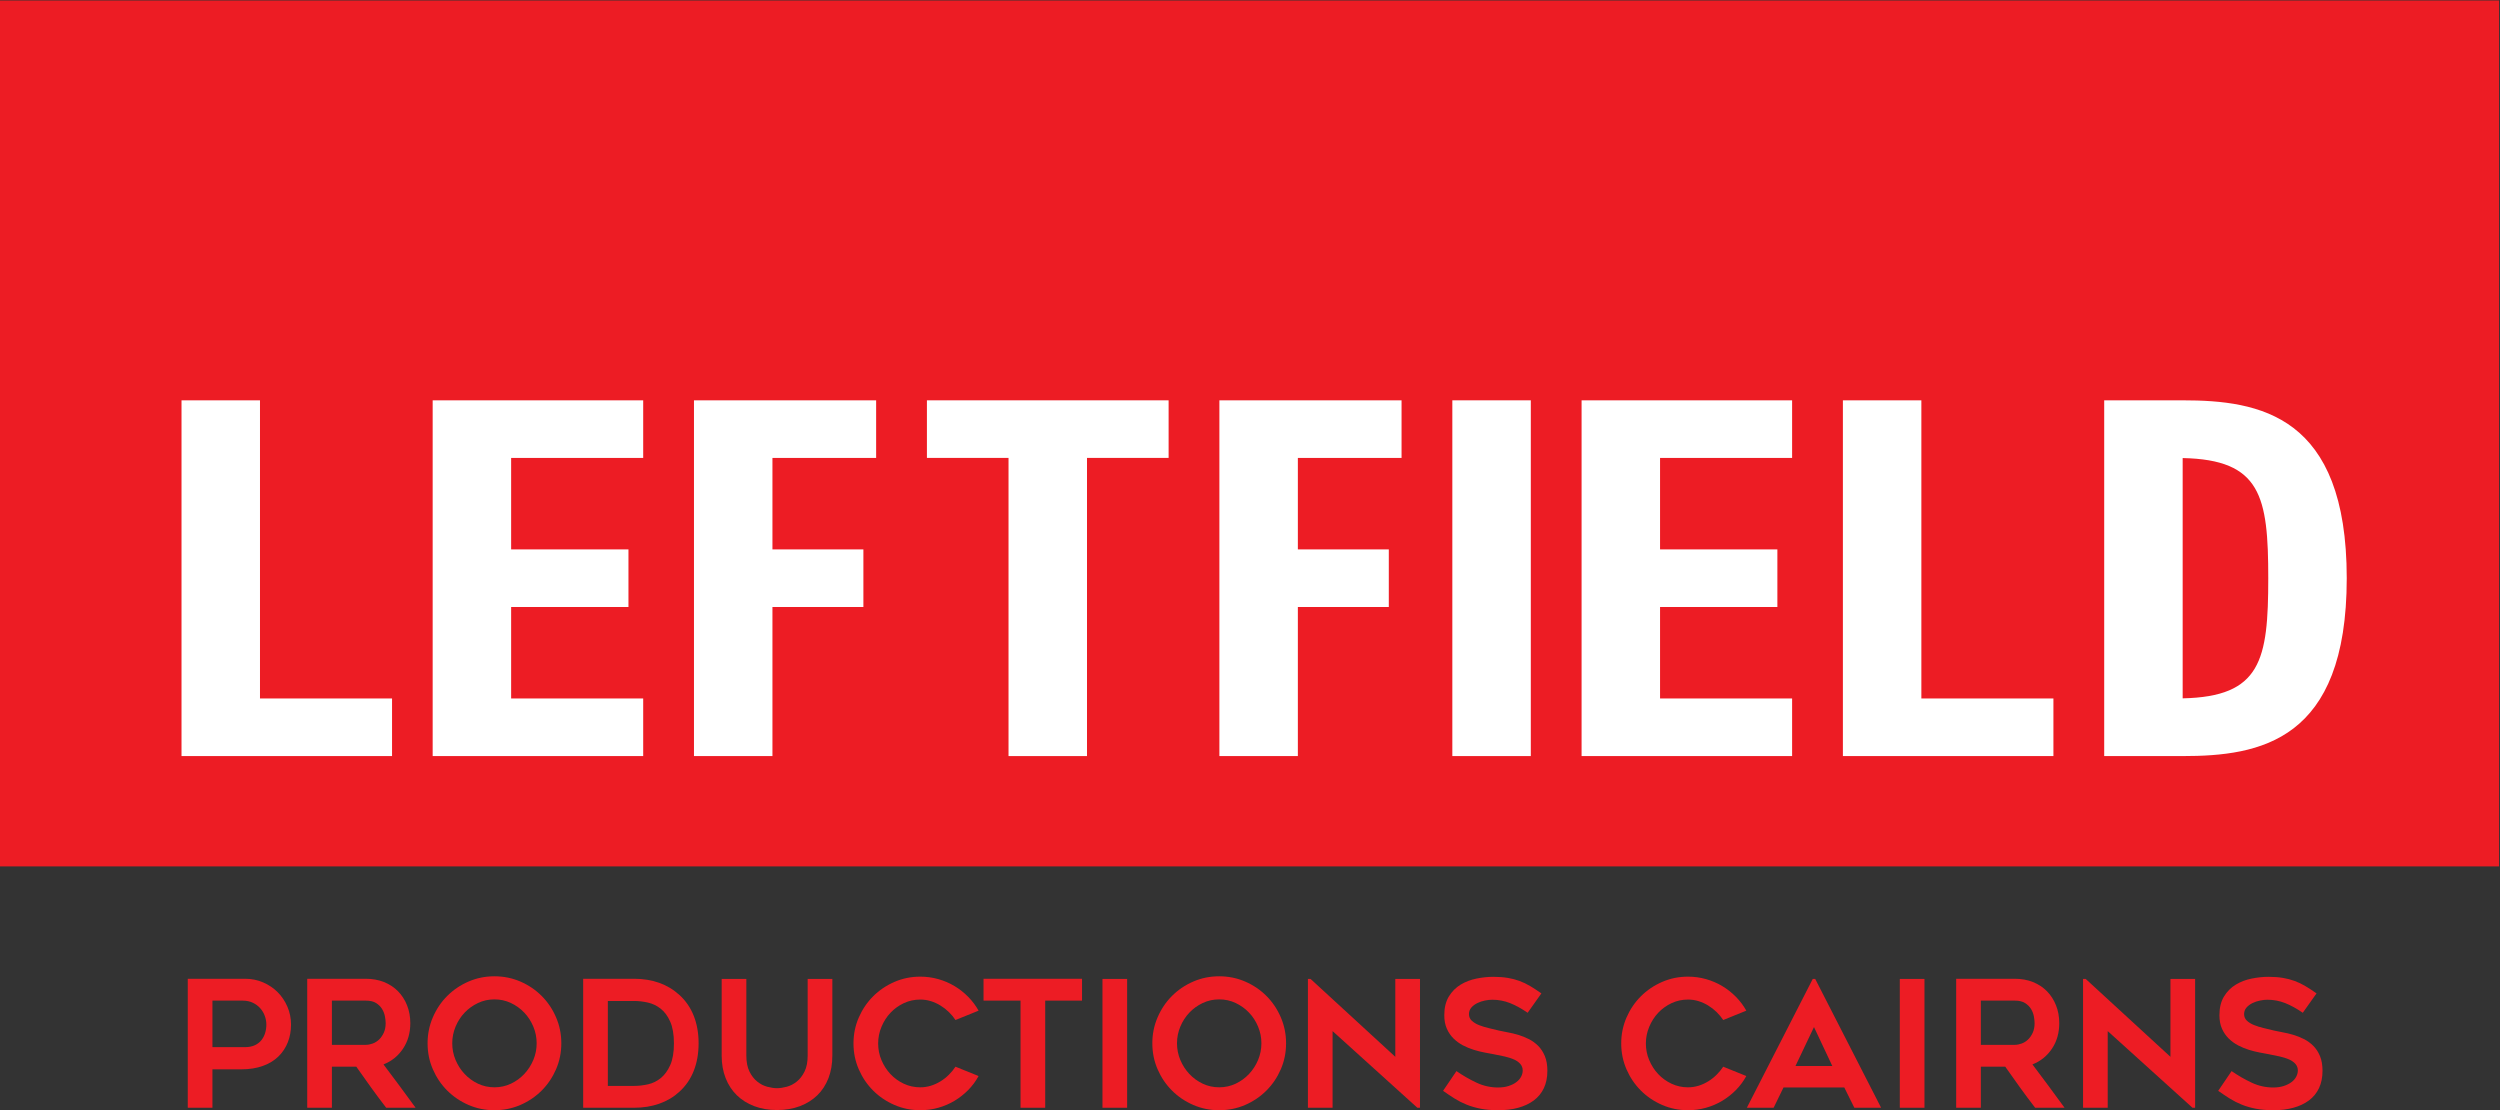 <?xml version="1.0" encoding="UTF-8" standalone="no"?> <svg xmlns:dc="http://purl.org/dc/elements/1.1/" xmlns:cc="http://creativecommons.org/ns#" xmlns:rdf="http://www.w3.org/1999/02/22-rdf-syntax-ns#" xmlns:svg="http://www.w3.org/2000/svg" xmlns="http://www.w3.org/2000/svg" xmlns:sodipodi="http://sodipodi.sourceforge.net/DTD/sodipodi-0.dtd" xmlns:inkscape="http://www.inkscape.org/namespaces/inkscape" version="1.1" id="svg2" xml:space="preserve" width="2609.501" height="1158.639" viewBox="0 0 2609.501 1158.639" sodipodi:docname="logo-no-bg.svg" inkscape:version="0.92.5 (2060ec1f9f, 2020-04-08)"><rect x="0" y="0" width="2609.501" height="1158.639" fill="#333333" stroke="none"/><defs id="defs6"><clipPath id="clipPath50"><path d="M 0,2109.404 H 3848.109 V 0 H 0 Z" id="path48" inkscape:connector-curvature="0"></path></clipPath></defs><g id="g10" inkscape:groupmode="layer" inkscape:label="logo" transform="matrix(1.333,0,0,-1.333,-1260.656,1982.831)"><path d="M 2902.618,809.059 H 945.492 v 678.064 h 1957.126 z" style="fill:#ed1c24;fill-opacity:1;fill-rule:nonzero;stroke:none" id="path12" inkscape:connector-curvature="0"></path><g id="g14" transform="translate(1149.307,1174.024)"><path d="m 0,0 h -61.445 v -233.485 -45.087 -10e-4 h 164.852 v 45.088 H 0 Z" style="fill:#ffffff;fill-opacity:1;fill-rule:nonzero;stroke:none" id="path16" inkscape:connector-curvature="0"></path></g><g id="g18" transform="translate(1345.971,1174.024)"><path d="m 0,0 h -61.445 v -45.087 -188.398 -45.087 -10e-4 h 164.85 v 45.088 H 0 v 71.656 h 91.87 v 45.087 H 0 v 71.655 H 103.405 V 0 Z" style="fill:#ffffff;fill-opacity:1;fill-rule:nonzero;stroke:none" id="path20" inkscape:connector-curvature="0"></path></g><g id="g22" transform="translate(2450.244,1174.024)"><path d="m 0,0 h -61.445 v -233.485 -45.087 -10e-4 h 164.85 v 45.088 H 0 Z" style="fill:#ffffff;fill-opacity:1;fill-rule:nonzero;stroke:none" id="path24" inkscape:connector-curvature="0"></path></g><g id="g26" transform="translate(2245.629,1174.024)"><path d="m 0,0 h -61.447 v -45.087 -188.398 -45.087 -10e-4 h 164.852 v 45.088 H 0 v 71.656 h 91.87 v 45.087 H 0 v 71.655 H 103.405 V 0 Z" style="fill:#ffffff;fill-opacity:1;fill-rule:nonzero;stroke:none" id="path28" inkscape:connector-curvature="0"></path></g><g id="g30" transform="translate(1489.143,1174.024)"><path d="m 0,0 h -0.002 v -278.572 h 61.447 v 116.743 h 71.215 v 45.089 H 61.445 v 71.654 H 142.64 V 0 Z" style="fill:#ffffff;fill-opacity:1;fill-rule:nonzero;stroke:none" id="path32" inkscape:connector-curvature="0"></path></g><g id="g34" transform="translate(1671.548,1128.937)"><path d="M 0,0 H 63.905 V -233.485 H 125.35 V 0 h 63.904 V 45.086 H 0 Z" style="fill:#ffffff;fill-opacity:1;fill-rule:nonzero;stroke:none" id="path36" inkscape:connector-curvature="0"></path></g><g id="g38" transform="translate(1900.567,1174.024)"><path d="m 0,0 v 0 -278.572 h 61.445 v 116.743 h 71.215 v 45.089 H 61.445 v 71.654 h 81.197 V 0 Z" style="fill:#ffffff;fill-opacity:1;fill-rule:nonzero;stroke:none" id="path40" inkscape:connector-curvature="0"></path></g><path d="m 2082.973,895.452 h 61.445 v 278.572 h -61.445 z" style="fill:#ffffff;fill-opacity:1;fill-rule:nonzero;stroke:none" id="path42" inkscape:connector-curvature="0"></path><g id="g44"><g id="g46" clip-path="url(#clipPath50)"><g id="g52" transform="translate(2654.859,940.661)"><path d="M 0,0 V 188.153 C 61.338,186.879 67.019,158.248 67.019,94.077 67.019,29.906 61.338,1.274 0,0 m 128.479,94.077 v 0.001 C 128.478,221.929 60.264,233.363 0,233.363 H -61.445 V -45.209 H 0 c 60.264,0 128.478,11.435 128.479,139.285 z" style="fill:#ffffff;fill-opacity:1;fill-rule:nonzero;stroke:none" id="path54" inkscape:connector-curvature="0"></path></g><g id="g56" transform="translate(1137.742,667.545)"><path d="m 0,0 c 2.85,0 5.333,0.478 7.451,1.448 2.113,0.962 3.837,2.278 5.173,3.931 1.332,1.653 2.323,3.536 2.964,5.658 0.646,2.113 0.967,4.317 0.967,6.62 0,2.303 -0.411,4.572 -1.242,6.834 -0.827,2.254 -2.023,4.252 -3.585,5.995 -1.567,1.752 -3.5,3.175 -5.798,4.285 -2.299,1.102 -4.968,1.653 -8.002,1.653 H -25.667 V 0 Z m 0,53.53 c 4.967,0 9.634,-0.937 14.001,-2.829 4.371,-1.884 8.163,-4.432 11.386,-7.656 3.22,-3.216 5.769,-7.016 7.657,-11.383 1.883,-4.366 2.829,-9.038 2.829,-14.005 0,-4.967 -0.827,-9.564 -2.484,-13.8 -1.657,-4.227 -4.096,-7.927 -7.311,-11.102 -3.224,-3.174 -7.294,-5.658 -12.212,-7.45 -4.923,-1.793 -10.605,-2.69 -17.04,-2.69 H -25.667 V -47.468 H -44.985 V 53.53 Z" style="fill:#ed1c24;fill-opacity:1;fill-rule:nonzero;stroke:none" id="path58" inkscape:connector-curvature="0"></path></g><g id="g60" transform="translate(1205.622,669.337)"><path d="m 0,0 h 26.542 c 1.744,0 3.553,0.346 5.433,1.028 1.879,0.691 3.552,1.752 5.02,3.175 1.464,1.431 2.677,3.198 3.648,5.313 0.954,2.121 1.447,4.605 1.447,7.45 0,1.472 -0.189,3.224 -0.559,5.247 -0.362,2.023 -1.102,3.956 -2.196,5.798 -1.102,1.834 -2.661,3.396 -4.679,4.687 -2.015,1.292 -4.721,1.933 -8.114,1.933 L 0,34.631 Z M 0,-49.261 H -19.318 V 51.737 h 45.889 c 5.161,0 9.882,-0.847 14.17,-2.549 4.277,-1.703 7.945,-4.096 10.988,-7.18 3.034,-3.075 5.411,-6.76 7.113,-11.036 1.702,-4.277 2.558,-8.948 2.558,-14.006 0,-7.632 -1.908,-14.301 -5.733,-20 -3.823,-5.708 -8.914,-9.803 -15.271,-12.287 8.479,-11.217 16.867,-22.533 25.148,-33.94 H 42.501 c -4.038,5.246 -7.981,10.534 -11.83,15.864 -3.849,5.337 -7.702,10.765 -11.554,16.284 H 0 Z" style="fill:#ed1c24;fill-opacity:1;fill-rule:nonzero;stroke:none" id="path62" inkscape:connector-curvature="0"></path></g><g id="g64" transform="translate(1332.912,704.931)"><path d="m 0,0 c -4.597,0 -8.882,-0.937 -12.879,-2.829 -3.989,-1.884 -7.484,-4.392 -10.461,-7.517 -2.985,-3.125 -5.353,-6.785 -7.097,-10.97 -1.743,-4.187 -2.615,-8.529 -2.615,-13.036 0,-4.605 0.872,-8.972 2.615,-13.109 1.744,-4.144 4.112,-7.796 7.097,-10.971 2.977,-3.173 6.472,-5.707 10.461,-7.59 3.997,-1.883 8.282,-2.829 12.879,-2.829 4.581,0 8.874,0.946 12.87,2.829 3.989,1.883 7.484,4.417 10.461,7.59 2.985,3.175 5.354,6.827 7.097,10.971 1.744,4.137 2.615,8.504 2.615,13.109 0,4.507 -0.871,8.849 -2.615,13.036 -1.743,4.185 -4.112,7.845 -7.097,10.97 -2.977,3.125 -6.472,5.633 -10.461,7.517 C 8.874,-0.937 4.581,0 0,0 m -0.074,-86.787 c -7.172,0 -13.931,1.381 -20.28,4.137 -6.349,2.762 -11.892,6.512 -16.629,11.25 -4.737,4.737 -8.487,10.28 -11.242,16.629 -2.763,6.34 -4.145,13.149 -4.145,20.419 0,7.171 1.382,13.956 4.145,20.346 2.755,6.399 6.505,11.958 11.242,16.694 4.737,4.738 10.28,8.488 16.629,11.251 6.349,2.755 13.108,4.137 20.28,4.137 7.27,0 14.079,-1.382 20.42,-4.137 6.349,-2.763 11.892,-6.513 16.629,-11.251 4.736,-4.736 8.487,-10.295 11.242,-16.694 2.763,-6.39 4.144,-13.175 4.144,-20.346 0,-7.27 -1.381,-14.079 -4.144,-20.419 -2.755,-6.349 -6.506,-11.892 -11.242,-16.629 -4.737,-4.738 -10.28,-8.488 -16.629,-11.25 -6.341,-2.756 -13.15,-4.137 -20.42,-4.137" style="fill:#ed1c24;fill-opacity:1;fill-rule:nonzero;stroke:none" id="path66" inkscape:connector-curvature="0"></path></g><g id="g68" transform="translate(1421.697,637.182)"><path d="m 0,0 h 20.564 c 3.586,0 7.221,0.419 10.897,1.242 3.684,0.83 7.015,2.467 10.008,4.902 2.986,2.433 5.453,5.814 7.377,10.139 1.933,4.326 2.903,9.985 2.903,16.975 0,6.99 -0.97,12.673 -2.903,17.04 -1.924,4.366 -4.408,7.747 -7.45,10.14 -3.035,2.393 -6.391,4.004 -10.067,4.827 -3.684,0.831 -7.27,1.242 -10.765,1.242 H 0 Z M 20.506,-17.105 H -19.318 V 83.893 h 39.824 c 14.417,0 26.26,-4.228 35.544,-12.69 4.959,-4.507 8.701,-9.96 11.226,-16.349 2.525,-6.399 3.791,-13.545 3.791,-21.457 0,-8.001 -1.266,-15.206 -3.791,-21.595 -2.525,-6.399 -6.267,-11.843 -11.226,-16.35 -4.507,-4.144 -9.761,-7.269 -15.781,-9.384 -6.012,-2.121 -12.6,-3.173 -19.763,-3.173" style="fill:#ed1c24;fill-opacity:1;fill-rule:nonzero;stroke:none" id="path70" inkscape:connector-curvature="0"></path></g><g id="g72" transform="translate(1554.156,618.284)"><path d="m 0,0 c -6.53,0 -12.459,1.012 -17.797,3.034 -5.337,2.024 -9.885,4.877 -13.66,8.553 -3.774,3.677 -6.694,8.142 -8.758,13.389 -2.073,5.239 -3.109,11.078 -3.109,17.517 v 60.166 h 19.318 V 42.592 c 0,-5.05 0.831,-9.228 2.484,-12.533 1.653,-3.307 3.701,-5.93 6.143,-7.855 2.434,-1.933 5.058,-3.265 7.862,-3.996 2.805,-0.732 5.313,-1.103 7.517,-1.103 2.212,0 4.72,0.371 7.525,1.103 2.804,0.731 5.428,2.063 7.862,3.996 2.434,1.925 4.482,4.548 6.143,7.855 1.653,3.305 2.484,7.483 2.484,12.533 v 60.067 H 43.332 V 42.493 c 0,-6.439 -1.02,-12.278 -3.035,-17.517 C 38.266,19.729 35.371,15.264 31.604,11.587 27.83,7.911 23.273,5.058 17.944,3.034 12.607,1.012 6.628,0 0,0" style="fill:#ed1c24;fill-opacity:1;fill-rule:nonzero;stroke:none" id="path74" inkscape:connector-curvature="0"></path></g><g id="g76" transform="translate(1712.006,644.913)"><path d="m 0,0 c -2.204,-4.046 -4.917,-7.706 -8.142,-10.971 -3.215,-3.264 -6.784,-6.069 -10.691,-8.413 -3.906,-2.351 -8.141,-4.161 -12.689,-5.452 -4.556,-1.291 -9.269,-1.933 -14.145,-1.933 -7.18,0 -13.94,1.381 -20.28,4.137 -6.349,2.763 -11.892,6.513 -16.629,11.25 -4.737,4.737 -8.487,10.28 -11.251,16.629 -2.755,6.341 -4.136,13.101 -4.136,20.28 0,7.171 1.381,13.931 4.136,20.281 2.764,6.348 6.514,11.891 11.251,16.629 4.737,4.736 10.28,8.486 16.629,11.241 6.34,2.763 13.1,4.145 20.28,4.145 4.876,0 9.589,-0.65 14.145,-1.932 4.548,-1.291 8.783,-3.109 12.689,-5.453 3.907,-2.344 7.476,-5.148 10.691,-8.414 3.225,-3.272 5.938,-6.882 8.142,-10.83 l -18.076,-7.319 c -1.472,2.212 -3.191,4.276 -5.173,6.209 -1.974,1.933 -4.161,3.635 -6.554,5.106 -2.393,1.473 -4.918,2.624 -7.583,3.455 -2.673,0.822 -5.436,1.242 -8.281,1.242 -4.605,0 -8.898,-0.947 -12.903,-2.829 -3.997,-1.892 -7.476,-4.4 -10.42,-7.525 -2.945,-3.126 -5.288,-6.785 -7.031,-10.971 -1.752,-4.186 -2.624,-8.528 -2.624,-13.035 0,-4.605 0.872,-8.972 2.624,-13.109 1.743,-4.137 4.086,-7.772 7.031,-10.897 2.944,-3.133 6.423,-5.641 10.42,-7.525 4.005,-1.883 8.298,-2.828 12.903,-2.828 2.845,0 5.608,0.419 8.281,1.241 2.665,0.831 5.19,1.983 7.583,3.454 2.393,1.464 4.58,3.192 6.554,5.173 1.982,1.974 3.701,4.071 5.173,6.276 z" style="fill:#ed1c24;fill-opacity:1;fill-rule:nonzero;stroke:none" id="path78" inkscape:connector-curvature="0"></path></g><g id="g80" transform="translate(1793.003,703.968)"><path d="M 0,0 H -28.833 V -83.892 H -48.151 V 0 H -77.124 V 17.106 H 0 Z" style="fill:#ed1c24;fill-opacity:1;fill-rule:nonzero;stroke:none" id="path82" inkscape:connector-curvature="0"></path></g><path d="m 1828.325,620.077 h -19.318 v 100.866 h 19.318 z" style="fill:#ed1c24;fill-opacity:1;fill-rule:nonzero;stroke:none" id="path84" inkscape:connector-curvature="0"></path><g id="g86" transform="translate(1900.424,704.931)"><path d="m 0,0 c -4.597,0 -8.882,-0.937 -12.878,-2.829 -3.989,-1.884 -7.484,-4.392 -10.461,-7.517 -2.986,-3.125 -5.354,-6.785 -7.098,-10.97 -1.743,-4.187 -2.615,-8.529 -2.615,-13.036 0,-4.605 0.872,-8.972 2.615,-13.109 1.744,-4.144 4.112,-7.796 7.098,-10.971 2.977,-3.173 6.472,-5.707 10.461,-7.59 3.996,-1.883 8.281,-2.829 12.878,-2.829 4.581,0 8.874,0.946 12.871,2.829 3.988,1.883 7.483,4.417 10.461,7.59 2.985,3.175 5.353,6.827 7.097,10.971 1.743,4.137 2.615,8.504 2.615,13.109 0,4.507 -0.872,8.849 -2.615,13.036 -1.744,4.185 -4.112,7.845 -7.097,10.97 -2.978,3.125 -6.473,5.633 -10.461,7.517 C 8.874,-0.937 4.581,0 0,0 m -0.074,-86.787 c -7.171,0 -13.931,1.381 -20.28,4.137 -6.349,2.762 -11.892,6.512 -16.629,11.25 -4.737,4.737 -8.487,10.28 -11.242,16.629 -2.763,6.34 -4.145,13.149 -4.145,20.419 0,7.171 1.382,13.956 4.145,20.346 2.755,6.399 6.505,11.958 11.242,16.694 4.737,4.738 10.28,8.488 16.629,11.251 6.349,2.755 13.109,4.137 20.28,4.137 7.27,0 14.079,-1.382 20.42,-4.137 6.349,-2.763 11.892,-6.513 16.629,-11.251 4.737,-4.736 8.487,-10.295 11.242,-16.694 2.763,-6.39 4.145,-13.175 4.145,-20.346 0,-7.27 -1.382,-14.079 -4.145,-20.419 -2.755,-6.349 -6.505,-11.892 -11.242,-16.629 -4.737,-4.738 -10.28,-8.488 -16.629,-11.25 -6.341,-2.756 -13.15,-4.137 -20.42,-4.137" style="fill:#ed1c24;fill-opacity:1;fill-rule:nonzero;stroke:none" id="path88" inkscape:connector-curvature="0"></path></g><g id="g90" transform="translate(2055.577,620.077)"><path d="M 0,0 -66.375,60.018 V 0 h -19.318 v 100.866 h 2.072 l 66.367,-60.988 v 60.988 H 2.064 V 0 Z" style="fill:#ed1c24;fill-opacity:1;fill-rule:nonzero;stroke:none" id="path92" inkscape:connector-curvature="0"></path></g><g id="g94" transform="translate(2075.717,633.325)"><path d="m 0,0 10.486,15.453 c 5.057,-3.495 10.28,-6.514 15.658,-9.038 5.378,-2.533 11.012,-3.8 16.9,-3.8 3.125,0 5.889,0.396 8.282,1.177 2.393,0.781 4.416,1.792 6.069,3.034 1.661,1.242 2.903,2.665 3.725,4.277 0.831,1.612 1.242,3.199 1.242,4.761 0,2.024 -0.617,3.75 -1.859,5.173 -1.241,1.431 -2.902,2.599 -4.967,3.52 -2.072,0.922 -4.506,1.703 -7.319,2.343 -2.804,0.642 -5.724,1.243 -8.759,1.793 -2.022,0.37 -4.366,0.807 -7.039,1.317 -2.665,0.501 -5.428,1.192 -8.273,2.063 -2.854,0.881 -5.659,2.024 -8.422,3.454 -2.755,1.423 -5.238,3.216 -7.451,5.379 -2.204,2.163 -3.98,4.738 -5.312,7.731 -1.333,2.985 -1.999,6.505 -1.999,10.551 0,5.888 1.193,10.79 3.586,14.696 2.393,3.906 5.452,6.99 9.178,9.244 3.725,2.253 7.862,3.841 12.418,4.762 4.556,0.921 8.948,1.381 13.175,1.381 4.235,0 8.002,-0.28 11.316,-0.831 3.314,-0.55 6.39,-1.356 9.243,-2.409 2.854,-1.061 5.634,-2.393 8.348,-4.006 2.713,-1.611 5.633,-3.519 8.767,-5.723 L 66.228,61.121 c -4.787,3.314 -9.384,5.839 -13.8,7.59 -4.417,1.744 -9.063,2.624 -13.932,2.624 -1.661,0 -3.544,-0.206 -5.658,-0.625 -2.122,-0.411 -4.12,-1.077 -6.003,-1.999 -1.883,-0.921 -3.454,-2.097 -4.696,-3.52 -1.242,-1.422 -1.859,-3.149 -1.859,-5.172 0,-2.024 0.732,-3.726 2.204,-5.108 1.473,-1.381 3.364,-2.532 5.659,-3.445 2.302,-0.921 4.835,-1.702 7.59,-2.344 2.763,-0.649 5.428,-1.291 8.002,-1.933 1.932,-0.46 4.211,-0.92 6.834,-1.381 2.615,-0.461 5.329,-1.102 8.142,-1.933 2.804,-0.831 5.584,-1.933 8.347,-3.314 2.755,-1.373 5.214,-3.15 7.377,-5.313 2.163,-2.163 3.915,-4.827 5.247,-8.002 1.332,-3.174 1.998,-7.015 1.998,-11.521 0,-5.239 -0.921,-9.795 -2.755,-13.661 -1.842,-3.856 -4.466,-7.055 -7.87,-9.588 -3.405,-2.525 -7.451,-4.433 -12.138,-5.724 -4.697,-1.291 -9.894,-1.933 -15.593,-1.933 -5.247,0 -9.869,0.395 -13.866,1.176 -4.005,0.781 -7.656,1.834 -10.971,3.175 -3.314,1.332 -6.439,2.919 -9.383,4.753 C 6.16,-4.235 3.125,-2.212 0,0" style="fill:#ed1c24;fill-opacity:1;fill-rule:nonzero;stroke:none" id="path96" inkscape:connector-curvature="0"></path></g><g id="g98" transform="translate(2313.175,644.913)"><path d="m 0,0 c -2.204,-4.046 -4.917,-7.706 -8.142,-10.971 -3.215,-3.264 -6.784,-6.069 -10.691,-8.413 -3.906,-2.351 -8.141,-4.161 -12.689,-5.452 -4.556,-1.291 -9.269,-1.933 -14.145,-1.933 -7.18,0 -13.94,1.381 -20.28,4.137 -6.349,2.763 -11.892,6.513 -16.629,11.25 -4.737,4.737 -8.487,10.28 -11.251,16.629 -2.755,6.341 -4.136,13.101 -4.136,20.28 0,7.171 1.381,13.931 4.136,20.281 2.764,6.348 6.514,11.891 11.251,16.629 4.737,4.736 10.28,8.486 16.629,11.241 6.34,2.763 13.1,4.145 20.28,4.145 4.876,0 9.589,-0.65 14.145,-1.932 4.548,-1.291 8.783,-3.109 12.689,-5.453 3.907,-2.344 7.476,-5.148 10.691,-8.414 3.225,-3.272 5.938,-6.882 8.142,-10.83 l -18.076,-7.319 c -1.472,2.212 -3.191,4.276 -5.173,6.209 -1.974,1.933 -4.161,3.635 -6.554,5.106 -2.393,1.473 -4.918,2.624 -7.583,3.455 -2.673,0.822 -5.436,1.242 -8.281,1.242 -4.605,0 -8.898,-0.947 -12.904,-2.829 -3.996,-1.892 -7.475,-4.4 -10.419,-7.525 -2.945,-3.126 -5.288,-6.785 -7.032,-10.971 -1.751,-4.186 -2.623,-8.528 -2.623,-13.035 0,-4.605 0.872,-8.972 2.623,-13.109 1.744,-4.137 4.087,-7.772 7.032,-10.897 2.944,-3.133 6.423,-5.641 10.419,-7.525 4.006,-1.883 8.299,-2.828 12.904,-2.828 2.845,0 5.608,0.419 8.281,1.241 2.665,0.831 5.19,1.983 7.583,3.454 2.393,1.464 4.58,3.192 6.554,5.173 1.982,1.974 3.701,4.071 5.173,6.276 z" style="fill:#ed1c24;fill-opacity:1;fill-rule:nonzero;stroke:none" id="path100" inkscape:connector-curvature="0"></path></g><g id="g102" transform="translate(2351.671,652.775)"><path d="M 0,0 H 28.841 L 14.49,30.494 Z M -38.077,-32.698 13.528,68.168 h 1.925 L 67.058,-32.698 H 46.087 l -7.862,15.863 H -9.384 l -7.722,-15.863 z" style="fill:#ed1c24;fill-opacity:1;fill-rule:nonzero;stroke:none" id="path104" inkscape:connector-curvature="0"></path></g><path d="m 2452.677,620.077 h -19.318 v 100.866 h 19.318 z" style="fill:#ed1c24;fill-opacity:1;fill-rule:nonzero;stroke:none" id="path106" inkscape:connector-curvature="0"></path><g id="g108" transform="translate(2496.823,669.337)"><path d="m 0,0 h 26.547 c 1.744,0 3.553,0.346 5.428,1.028 1.883,0.691 3.552,1.752 5.016,3.175 1.472,1.431 2.69,3.198 3.652,5.313 0.962,2.121 1.439,4.605 1.439,7.45 0,1.472 -0.181,3.224 -0.551,5.247 -0.362,2.023 -1.093,3.956 -2.196,5.798 -1.102,1.834 -2.656,3.396 -4.679,4.687 -2.015,1.292 -4.72,1.933 -8.109,1.933 L 0,34.631 Z M 0,-49.261 H -19.318 V 51.737 h 45.89 c 5.156,0 9.885,-0.847 14.17,-2.549 4.284,-1.703 7.944,-4.096 10.987,-7.18 3.034,-3.075 5.411,-6.76 7.114,-11.036 1.702,-4.277 2.557,-8.948 2.557,-14.006 0,-7.632 -1.908,-14.301 -5.732,-20 -3.824,-5.708 -8.915,-9.803 -15.272,-12.287 8.479,-11.217 16.868,-22.533 25.149,-33.94 H 42.501 c -4.038,5.246 -7.977,10.534 -11.834,15.864 -3.849,5.337 -7.697,10.765 -11.546,16.284 H 0 Z" style="fill:#ed1c24;fill-opacity:1;fill-rule:nonzero;stroke:none" id="path110" inkscape:connector-curvature="0"></path></g><g id="g112" transform="translate(2662.544,620.077)"><path d="M 0,0 -66.375,60.018 V 0 h -19.318 v 100.866 h 2.072 l 66.367,-60.988 v 60.988 H 2.064 V 0 Z" style="fill:#ed1c24;fill-opacity:1;fill-rule:nonzero;stroke:none" id="path114" inkscape:connector-curvature="0"></path></g><g id="g116" transform="translate(2682.684,633.325)"><path d="m 0,0 10.485,15.453 c 5.058,-3.495 10.28,-6.514 15.659,-9.038 5.377,-2.533 11.011,-3.8 16.9,-3.8 3.125,0 5.888,0.396 8.281,1.177 2.394,0.781 4.416,1.792 6.07,3.034 1.661,1.242 2.903,2.665 3.725,4.277 0.83,1.612 1.241,3.199 1.241,4.761 0,2.024 -0.616,3.75 -1.858,5.173 -1.242,1.431 -2.903,2.599 -4.967,3.52 -2.073,0.922 -4.507,1.703 -7.319,2.343 -2.805,0.642 -5.725,1.243 -8.759,1.793 -2.023,0.37 -4.367,0.807 -7.04,1.317 -2.664,0.501 -5.428,1.192 -8.272,2.063 -2.855,0.881 -5.659,2.024 -8.422,3.454 -2.755,1.423 -5.239,3.216 -7.452,5.379 -2.203,2.163 -3.979,4.738 -5.312,7.731 -1.332,2.985 -1.998,6.505 -1.998,10.551 0,5.888 1.192,10.79 3.586,14.696 2.392,3.906 5.452,6.99 9.178,9.244 3.725,2.253 7.861,3.841 12.418,4.762 4.555,0.921 8.947,1.381 13.174,1.381 4.236,0 8.002,-0.28 11.317,-0.831 3.313,-0.55 6.389,-1.356 9.243,-2.409 2.853,-1.061 5.634,-2.393 8.348,-4.006 2.713,-1.611 5.632,-3.519 8.766,-5.723 L 66.227,61.121 c -4.787,3.314 -9.383,5.839 -13.8,7.59 -4.416,1.744 -9.063,2.624 -13.931,2.624 -1.661,0 -3.545,-0.206 -5.658,-0.625 -2.122,-0.411 -4.12,-1.077 -6.004,-1.999 -1.883,-0.921 -3.454,-2.097 -4.695,-3.52 -1.243,-1.422 -1.859,-3.149 -1.859,-5.172 0,-2.024 0.732,-3.726 2.203,-5.108 1.473,-1.381 3.365,-2.532 5.659,-3.445 2.302,-0.921 4.836,-1.702 7.59,-2.344 2.764,-0.649 5.428,-1.291 8.002,-1.933 1.933,-0.46 4.211,-0.92 6.834,-1.381 2.616,-0.461 5.329,-1.102 8.142,-1.933 2.805,-0.831 5.584,-1.933 8.348,-3.314 2.755,-1.373 5.213,-3.15 7.377,-5.313 2.163,-2.163 3.914,-4.827 5.247,-8.002 1.332,-3.174 1.998,-7.015 1.998,-11.521 0,-5.239 -0.921,-9.795 -2.755,-13.661 -1.843,-3.856 -4.466,-7.055 -7.87,-9.588 -3.406,-2.525 -7.451,-4.433 -12.139,-5.724 -4.696,-1.291 -9.894,-1.933 -15.593,-1.933 -5.247,0 -9.869,0.395 -13.865,1.176 -4.005,0.781 -7.657,1.834 -10.971,3.175 -3.314,1.332 -6.439,2.919 -9.383,4.753 C 6.159,-4.235 3.125,-2.212 0,0" style="fill:#ed1c24;fill-opacity:1;fill-rule:nonzero;stroke:none" id="path118" inkscape:connector-curvature="0"></path></g></g></g></g></svg> 